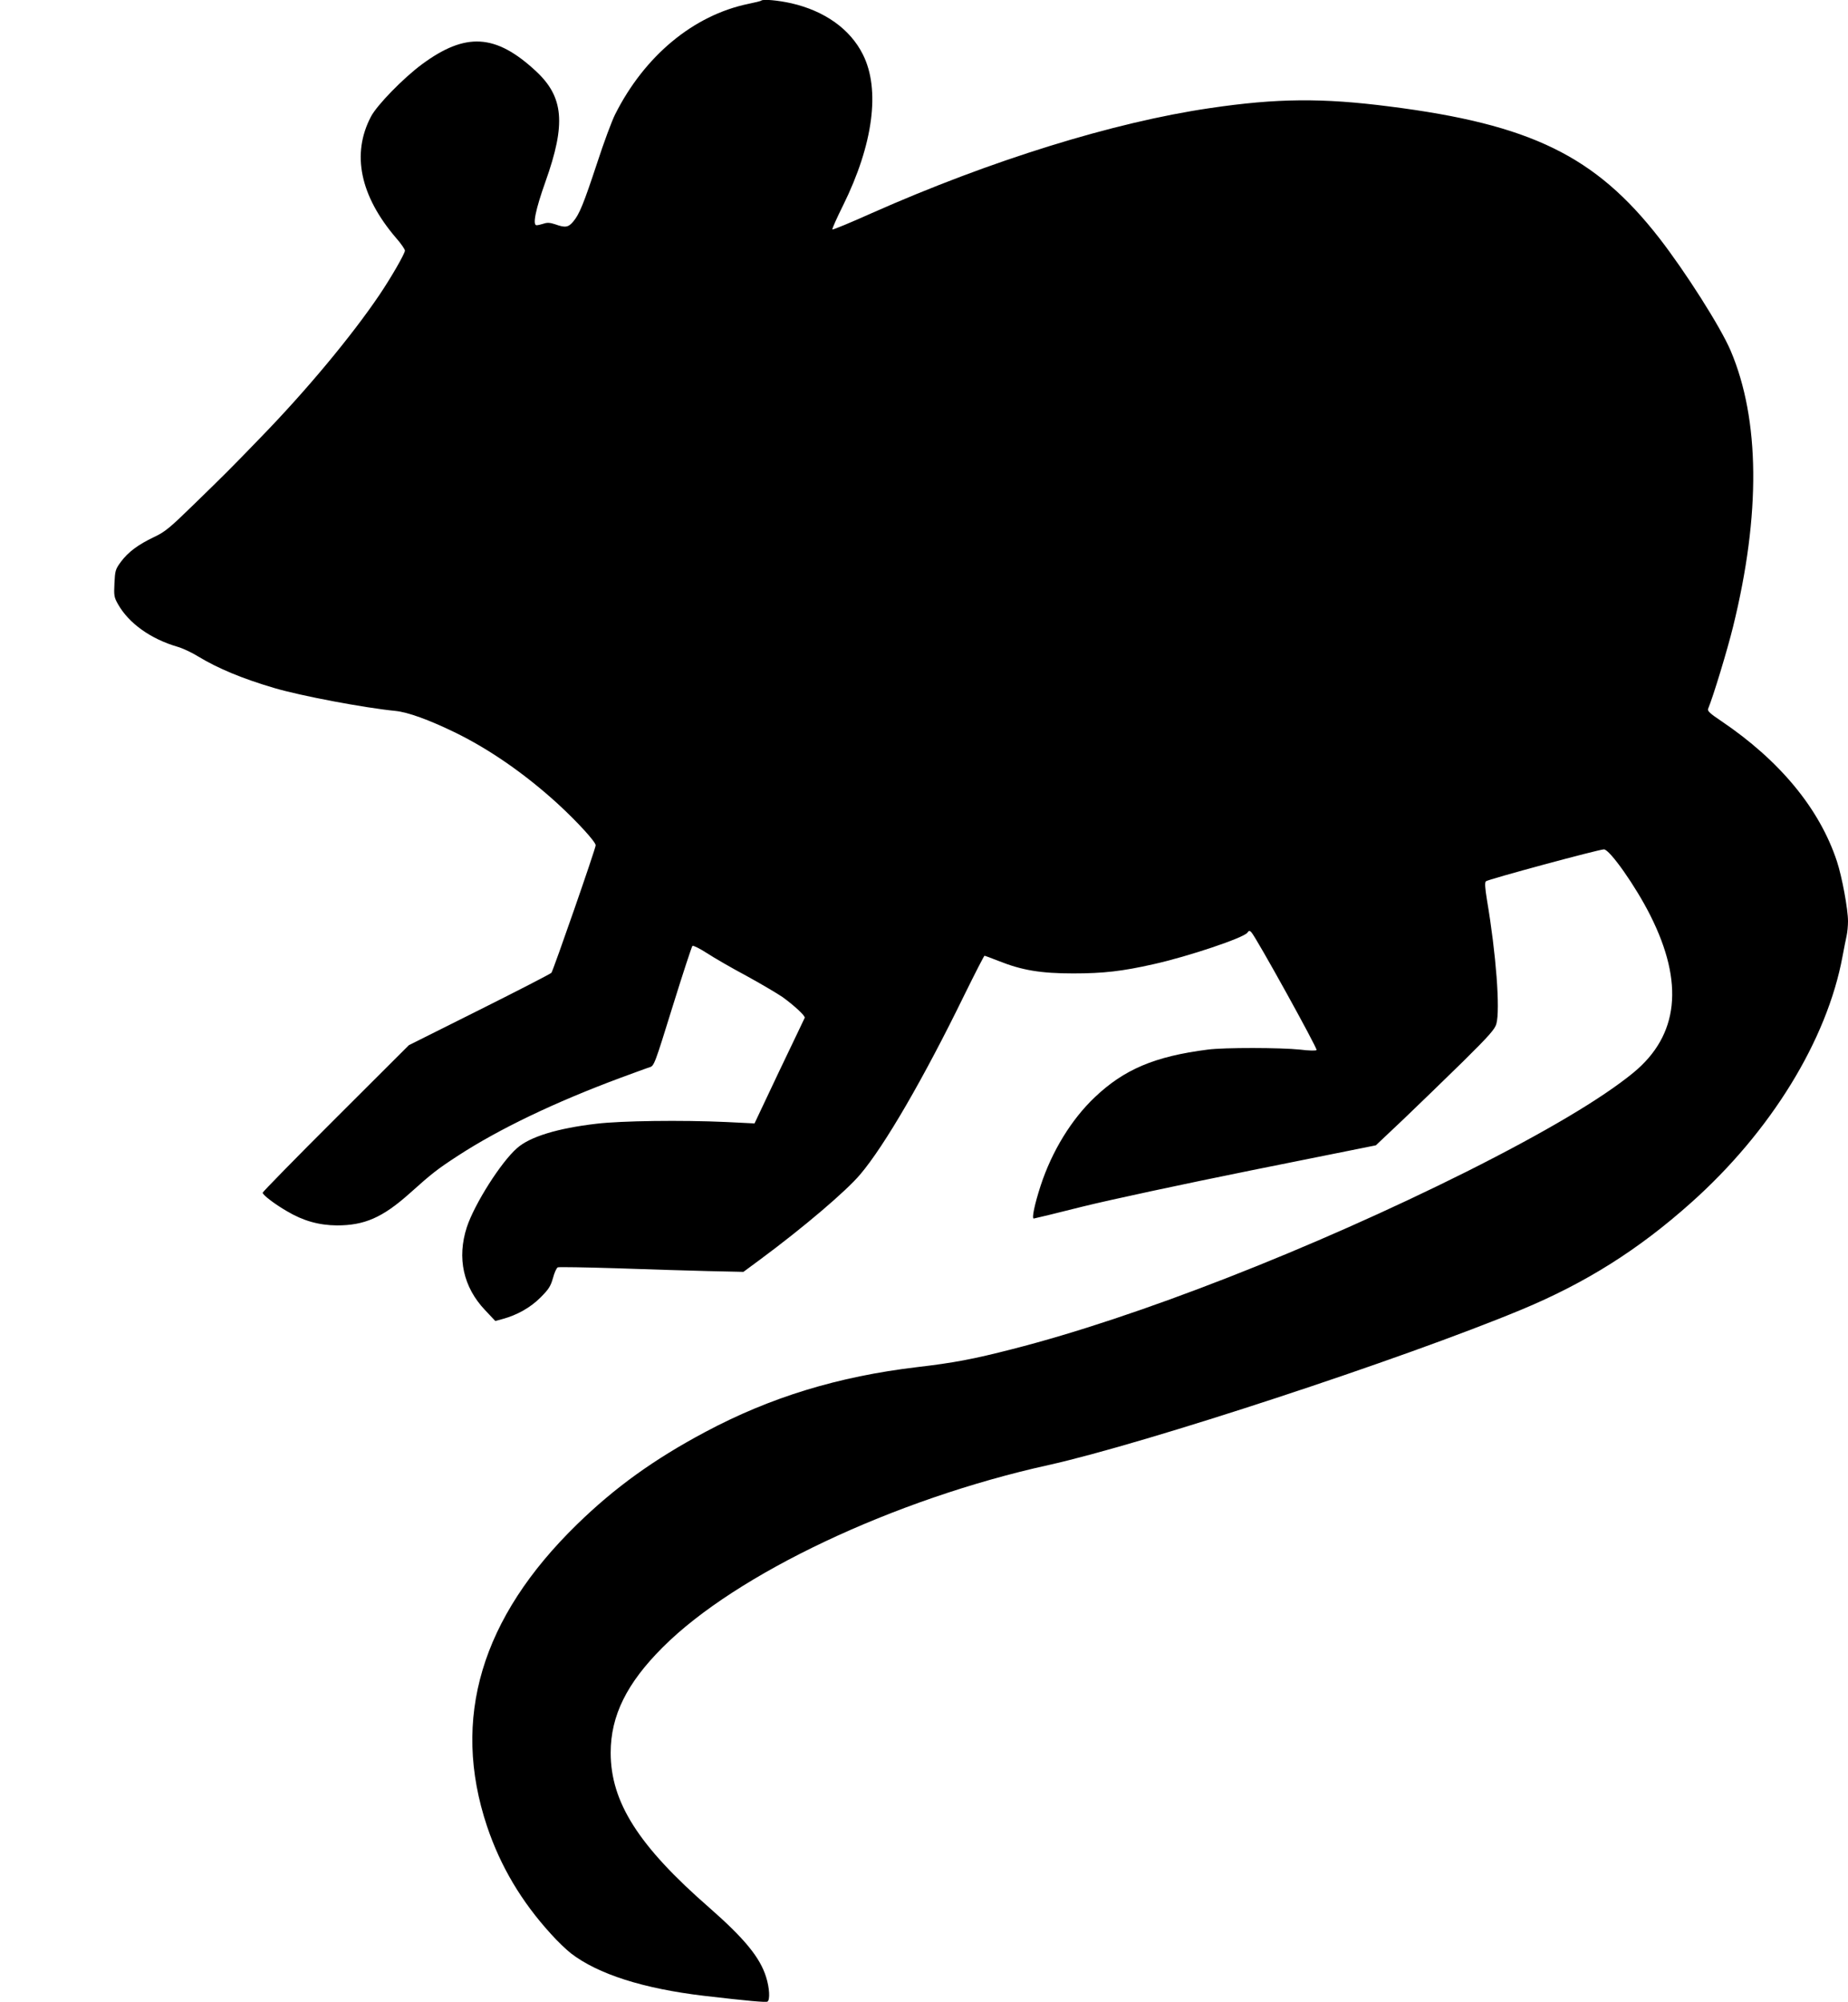 <?xml version="1.0" standalone="no"?>
<!DOCTYPE svg PUBLIC "-//W3C//DTD SVG 20010904//EN"
 "http://www.w3.org/TR/2001/REC-SVG-20010904/DTD/svg10.dtd">
<svg version="1.0" xmlns="http://www.w3.org/2000/svg"
 width="1182pt" height="1280pt" viewBox="0 0 1182 1280"
 preserveAspectRatio="xMidYMid meet">
<g transform="translate(0,1280) scale(0.1,-0.1)"
fill="#000000" stroke="none">
<path d="M4869 12796 c-3 -3 -40 -12 -84 -21 -350 -73 -662 -332 -850 -705
-21 -41 -73 -181 -115 -310 -87 -263 -114 -330 -154 -377 -31 -37 -51 -40
-115 -17 -33 11 -51 12 -74 4 -16 -5 -37 -10 -45 -10 -27 0 -7 99 57 279 132
370 117 541 -62 707 -257 238 -449 249 -728 43 -119 -88 -287 -260 -326 -334
-126 -239 -70 -507 160 -776 32 -36 57 -73 57 -81 0 -19 -88 -172 -163 -283
-177 -262 -467 -611 -762 -914 -199 -206 -227 -233 -420 -421 -160 -156 -189
-180 -259 -213 -103 -49 -166 -96 -213 -159 -35 -48 -37 -56 -41 -137 -4 -79
-2 -90 23 -134 69 -122 209 -222 381 -272 32 -9 92 -37 132 -62 127 -77 284
-142 488 -202 170 -50 572 -126 774 -146 79 -8 214 -57 375 -135 225 -109 455
-269 664 -460 125 -115 241 -242 241 -264 0 -21 -271 -799 -283 -815 -6 -7
-214 -114 -462 -238 l-450 -225 -467 -466 c-258 -257 -468 -472 -468 -477 0
-14 77 -73 155 -118 104 -62 205 -90 320 -91 176 0 291 50 462 202 147 132
181 158 313 244 265 172 620 342 1040 498 85 31 168 62 185 67 29 9 32 17 147
388 65 209 122 383 127 388 4 4 46 -16 92 -46 46 -30 160 -96 254 -146 93 -51
196 -112 230 -135 76 -55 148 -122 142 -133 -2 -4 -75 -158 -163 -341 l-158
-334 -181 9 c-286 13 -670 8 -830 -11 -249 -29 -426 -83 -508 -156 -103 -90
-272 -357 -321 -505 -64 -197 -23 -384 117 -531 l65 -69 48 13 c92 25 177 73
241 137 53 53 65 72 80 125 9 34 23 65 31 68 8 3 177 0 376 -6 199 -7 462 -15
586 -18 l225 -5 107 79 c276 204 551 438 640 544 155 182 407 616 668 1151 67
136 124 247 127 247 3 0 44 -15 92 -34 148 -59 268 -79 476 -79 193 0 314 14
513 59 221 49 575 168 600 201 11 15 14 15 26 3 31 -33 425 -745 417 -753 -5
-5 -50 -4 -106 3 -124 13 -485 14 -590 0 -339 -43 -536 -127 -723 -305 -149
-141 -274 -345 -346 -565 -38 -117 -58 -210 -44 -210 4 0 145 34 311 76 178
44 625 140 1090 234 l787 158 178 168 c97 93 268 258 380 368 168 166 204 207
213 241 25 91 -2 449 -60 790 -13 80 -15 113 -7 121 12 12 722 204 755 204 37
0 204 -237 297 -423 217 -431 181 -766 -108 -1004 -202 -166 -567 -382 -1067
-633 -987 -493 -2112 -933 -2907 -1135 -248 -64 -377 -88 -609 -115 -504 -60
-937 -192 -1353 -414 -329 -175 -580 -356 -821 -591 -614 -598 -806 -1242
-576 -1930 86 -256 220 -482 410 -690 40 -45 97 -99 126 -122 174 -134 464
-226 851 -272 284 -33 396 -43 407 -37 17 11 13 88 -9 157 -39 125 -137 245
-364 444 -452 394 -630 674 -630 990 0 236 102 444 334 675 469 469 1479 946
2466 1164 621 138 2263 677 3024 993 414 172 750 384 1085 683 511 455 871
1041 970 1576 9 49 21 108 26 131 5 23 9 65 9 93 0 78 -38 284 -71 384 -111
336 -365 644 -742 898 -69 46 -87 63 -82 76 33 79 124 379 160 526 177 718
172 1324 -16 1765 -64 150 -289 504 -457 720 -408 524 -822 726 -1722 840
-433 56 -723 53 -1150 -10 -616 -90 -1403 -334 -2163 -671 -136 -61 -250 -108
-253 -105 -3 3 28 73 69 155 192 389 239 740 126 964 -81 162 -244 278 -457
327 -85 19 -182 28 -193 17z"/>
</g>
</svg>
